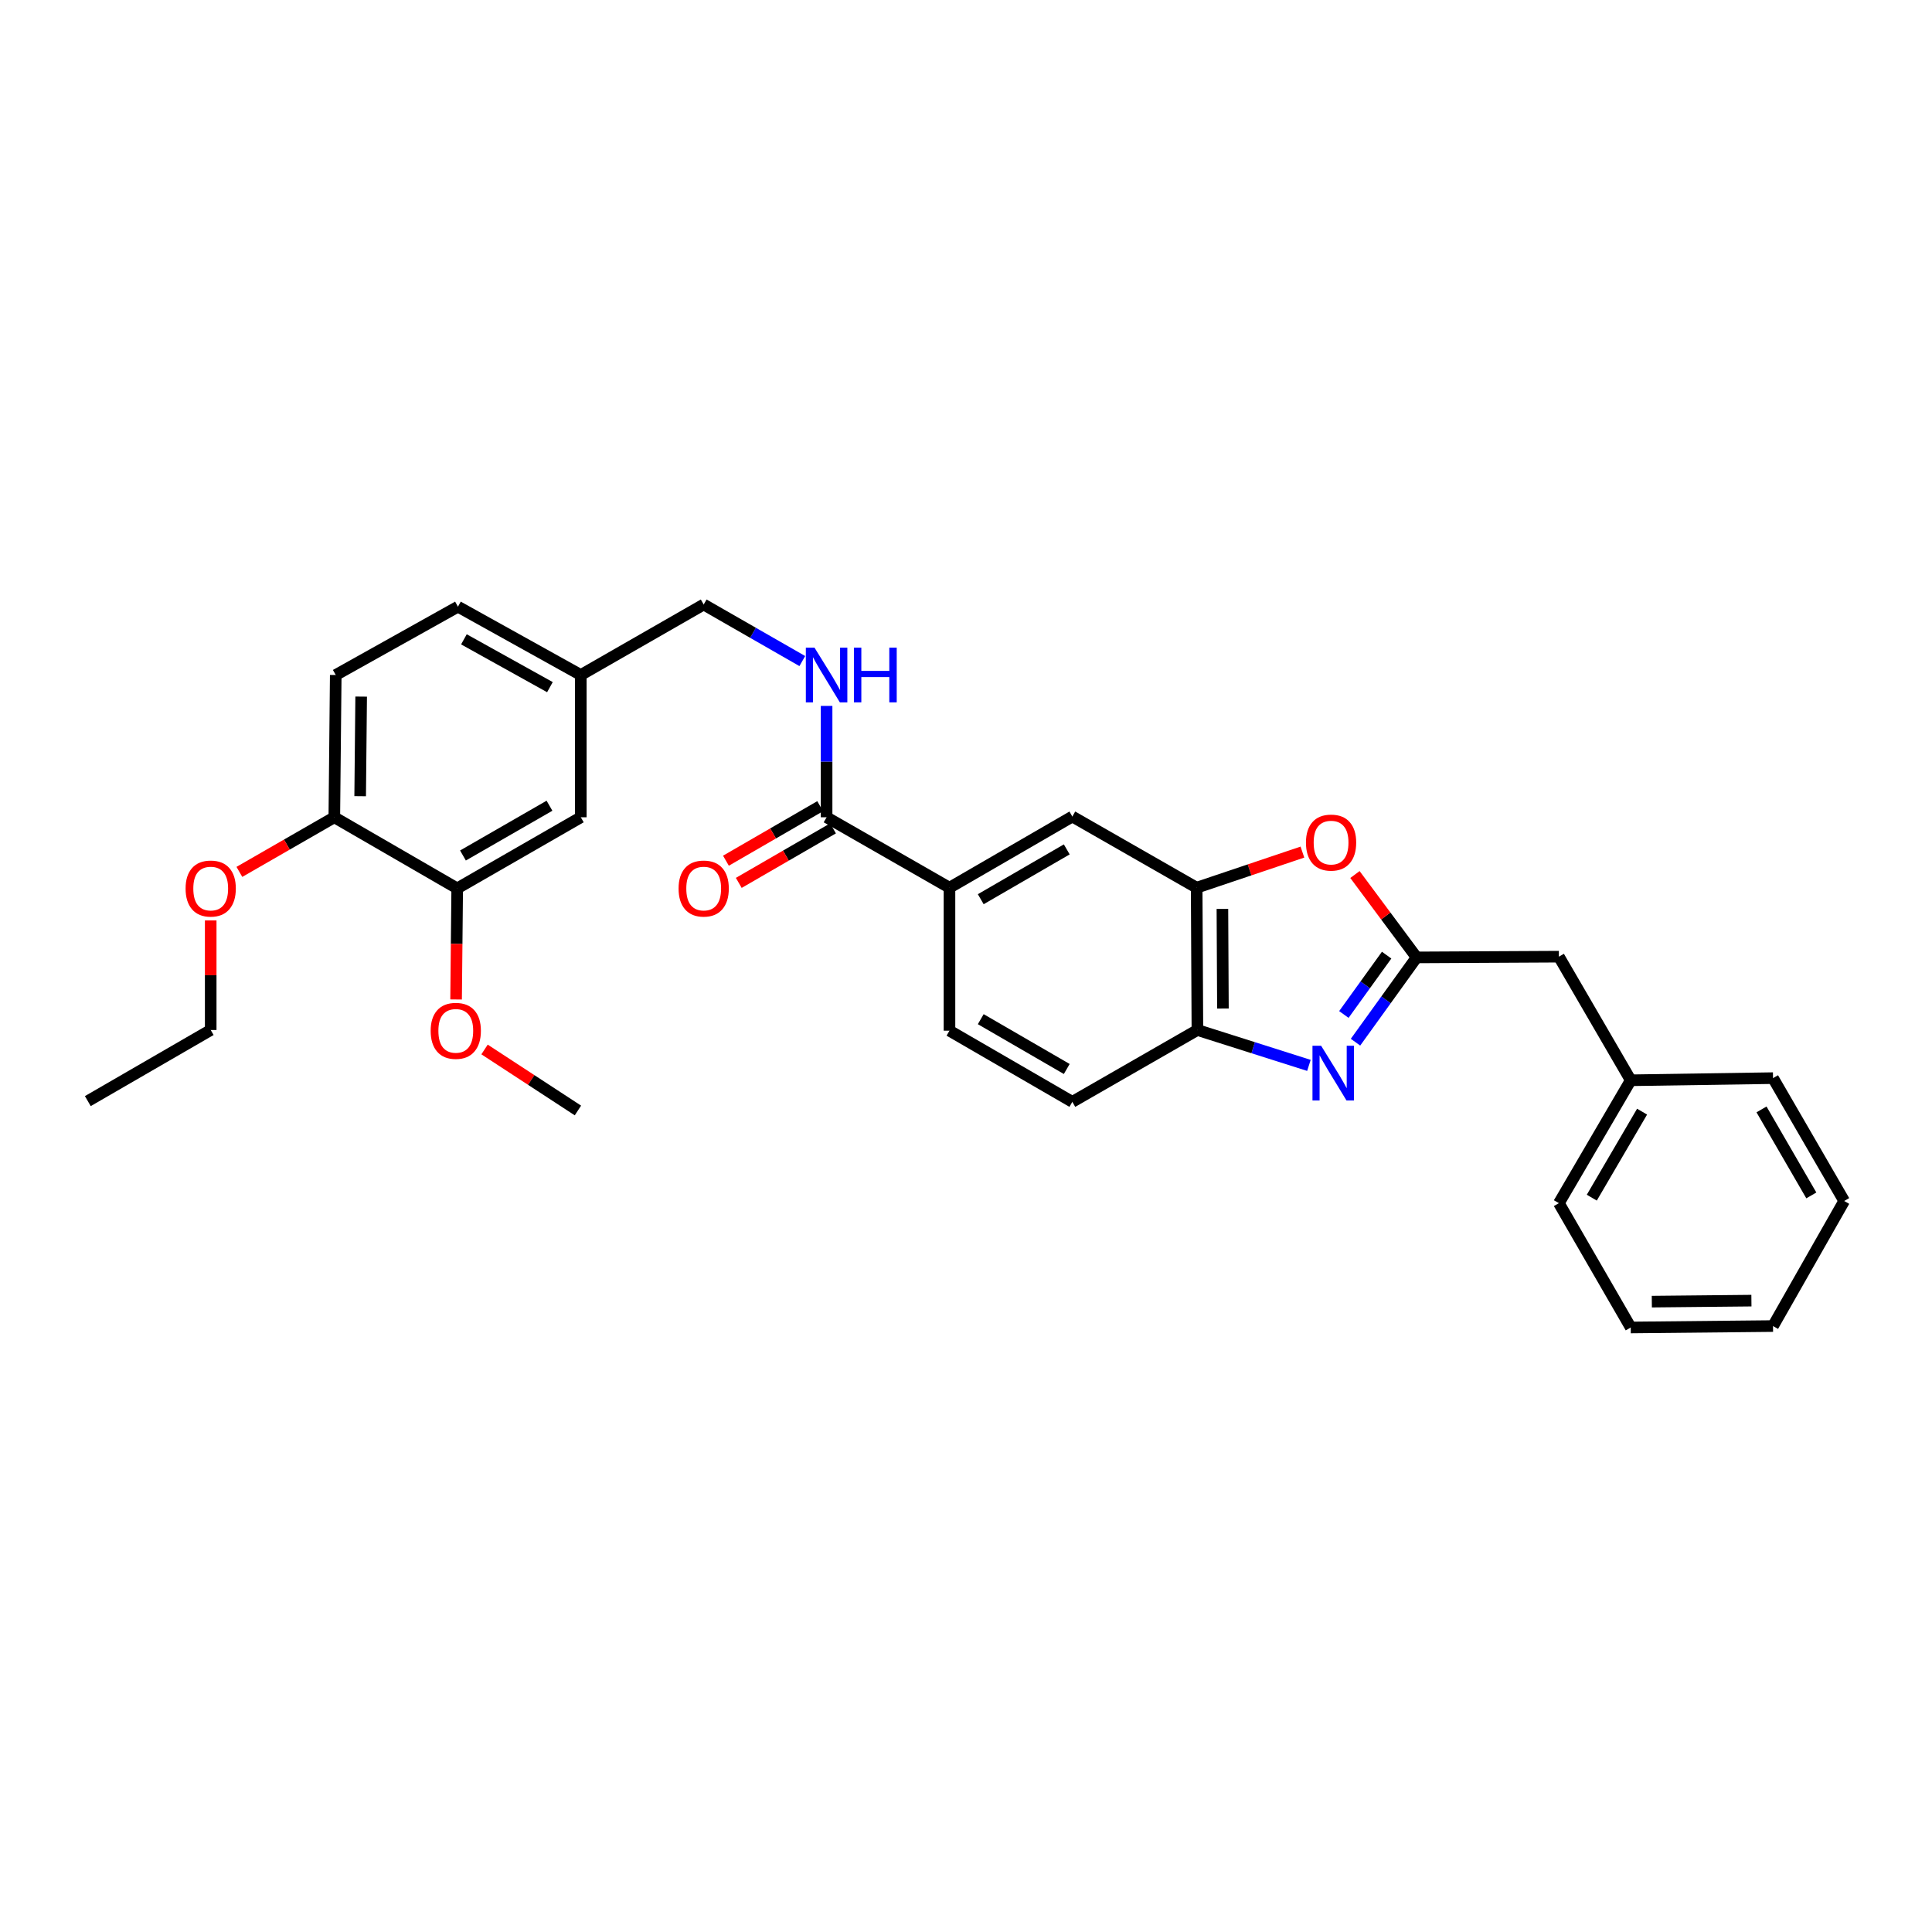 <?xml version='1.0' encoding='iso-8859-1'?>
<svg version='1.1' baseProfile='full'
              xmlns='http://www.w3.org/2000/svg'
                      xmlns:rdkit='http://www.rdkit.org/xml'
                      xmlns:xlink='http://www.w3.org/1999/xlink'
                  xml:space='preserve'
width='1000px' height='1000px' viewBox='0 0 1000 1000'>
<!-- END OF HEADER -->
<rect style='opacity:1.0;fill:#FFFFFF;stroke:none' width='1000' height='1000' x='0' y='0'> </rect>
<path class='bond-0' d='M 701.607,539.434 L 717.416,517.494' style='fill:none;fill-rule:evenodd;stroke:#0000FF;stroke-width:6px;stroke-linecap:butt;stroke-linejoin:miter;stroke-opacity:1' />
<path class='bond-0' d='M 717.416,517.494 L 733.225,495.555' style='fill:none;fill-rule:evenodd;stroke:#000000;stroke-width:6px;stroke-linecap:butt;stroke-linejoin:miter;stroke-opacity:1' />
<path class='bond-0' d='M 695.585,525.095 L 706.651,509.738' style='fill:none;fill-rule:evenodd;stroke:#0000FF;stroke-width:6px;stroke-linecap:butt;stroke-linejoin:miter;stroke-opacity:1' />
<path class='bond-0' d='M 706.651,509.738 L 717.718,494.38' style='fill:none;fill-rule:evenodd;stroke:#000000;stroke-width:6px;stroke-linecap:butt;stroke-linejoin:miter;stroke-opacity:1' />
<path class='bond-3' d='M 677.49,551.445 L 648.632,542.285' style='fill:none;fill-rule:evenodd;stroke:#0000FF;stroke-width:6px;stroke-linecap:butt;stroke-linejoin:miter;stroke-opacity:1' />
<path class='bond-3' d='M 648.632,542.285 L 619.775,533.126' style='fill:none;fill-rule:evenodd;stroke:#000000;stroke-width:6px;stroke-linecap:butt;stroke-linejoin:miter;stroke-opacity:1' />
<path class='bond-1' d='M 733.225,495.555 L 717.271,474.105' style='fill:none;fill-rule:evenodd;stroke:#000000;stroke-width:6px;stroke-linecap:butt;stroke-linejoin:miter;stroke-opacity:1' />
<path class='bond-1' d='M 717.271,474.105 L 701.318,452.654' style='fill:none;fill-rule:evenodd;stroke:#FF0000;stroke-width:6px;stroke-linecap:butt;stroke-linejoin:miter;stroke-opacity:1' />
<path class='bond-13' d='M 733.225,495.555 L 806.878,495.172' style='fill:none;fill-rule:evenodd;stroke:#000000;stroke-width:6px;stroke-linecap:butt;stroke-linejoin:miter;stroke-opacity:1' />
<path class='bond-30' d='M 674.126,441.037 L 646.759,450.255' style='fill:none;fill-rule:evenodd;stroke:#FF0000;stroke-width:6px;stroke-linecap:butt;stroke-linejoin:miter;stroke-opacity:1' />
<path class='bond-30' d='M 646.759,450.255 L 619.391,459.473' style='fill:none;fill-rule:evenodd;stroke:#000000;stroke-width:6px;stroke-linecap:butt;stroke-linejoin:miter;stroke-opacity:1' />
<path class='bond-2' d='M 619.391,459.473 L 619.775,533.126' style='fill:none;fill-rule:evenodd;stroke:#000000;stroke-width:6px;stroke-linecap:butt;stroke-linejoin:miter;stroke-opacity:1' />
<path class='bond-2' d='M 632.717,470.452 L 632.985,522.009' style='fill:none;fill-rule:evenodd;stroke:#000000;stroke-width:6px;stroke-linecap:butt;stroke-linejoin:miter;stroke-opacity:1' />
<path class='bond-6' d='M 619.391,459.473 L 555.041,422.639' style='fill:none;fill-rule:evenodd;stroke:#000000;stroke-width:6px;stroke-linecap:butt;stroke-linejoin:miter;stroke-opacity:1' />
<path class='bond-12' d='M 619.775,533.126 L 555.041,570.314' style='fill:none;fill-rule:evenodd;stroke:#000000;stroke-width:6px;stroke-linecap:butt;stroke-linejoin:miter;stroke-opacity:1' />
<path class='bond-4' d='M 427.843,423.022 L 491.449,459.473' style='fill:none;fill-rule:evenodd;stroke:#000000;stroke-width:6px;stroke-linecap:butt;stroke-linejoin:miter;stroke-opacity:1' />
<path class='bond-7' d='M 427.843,423.022 L 427.843,394.2' style='fill:none;fill-rule:evenodd;stroke:#000000;stroke-width:6px;stroke-linecap:butt;stroke-linejoin:miter;stroke-opacity:1' />
<path class='bond-7' d='M 427.843,394.2 L 427.843,365.378' style='fill:none;fill-rule:evenodd;stroke:#0000FF;stroke-width:6px;stroke-linecap:butt;stroke-linejoin:miter;stroke-opacity:1' />
<path class='bond-10' d='M 424.521,417.28 L 400.133,431.39' style='fill:none;fill-rule:evenodd;stroke:#000000;stroke-width:6px;stroke-linecap:butt;stroke-linejoin:miter;stroke-opacity:1' />
<path class='bond-10' d='M 400.133,431.39 L 375.745,445.5' style='fill:none;fill-rule:evenodd;stroke:#FF0000;stroke-width:6px;stroke-linecap:butt;stroke-linejoin:miter;stroke-opacity:1' />
<path class='bond-10' d='M 431.166,428.765 L 406.777,442.875' style='fill:none;fill-rule:evenodd;stroke:#000000;stroke-width:6px;stroke-linecap:butt;stroke-linejoin:miter;stroke-opacity:1' />
<path class='bond-10' d='M 406.777,442.875 L 382.389,456.985' style='fill:none;fill-rule:evenodd;stroke:#FF0000;stroke-width:6px;stroke-linecap:butt;stroke-linejoin:miter;stroke-opacity:1' />
<path class='bond-5' d='M 491.449,459.473 L 491.449,533.48' style='fill:none;fill-rule:evenodd;stroke:#000000;stroke-width:6px;stroke-linecap:butt;stroke-linejoin:miter;stroke-opacity:1' />
<path class='bond-31' d='M 491.449,459.473 L 555.041,422.639' style='fill:none;fill-rule:evenodd;stroke:#000000;stroke-width:6px;stroke-linecap:butt;stroke-linejoin:miter;stroke-opacity:1' />
<path class='bond-31' d='M 507.638,465.429 L 552.152,439.646' style='fill:none;fill-rule:evenodd;stroke:#000000;stroke-width:6px;stroke-linecap:butt;stroke-linejoin:miter;stroke-opacity:1' />
<path class='bond-17' d='M 415.27,342.166 L 389.75,327.532' style='fill:none;fill-rule:evenodd;stroke:#0000FF;stroke-width:6px;stroke-linecap:butt;stroke-linejoin:miter;stroke-opacity:1' />
<path class='bond-17' d='M 389.75,327.532 L 364.23,312.897' style='fill:none;fill-rule:evenodd;stroke:#000000;stroke-width:6px;stroke-linecap:butt;stroke-linejoin:miter;stroke-opacity:1' />
<path class='bond-8' d='M 236.649,459.827 L 300.624,423.022' style='fill:none;fill-rule:evenodd;stroke:#000000;stroke-width:6px;stroke-linecap:butt;stroke-linejoin:miter;stroke-opacity:1' />
<path class='bond-8' d='M 239.629,442.805 L 284.411,417.042' style='fill:none;fill-rule:evenodd;stroke:#000000;stroke-width:6px;stroke-linecap:butt;stroke-linejoin:miter;stroke-opacity:1' />
<path class='bond-19' d='M 236.649,459.827 L 236.361,488.573' style='fill:none;fill-rule:evenodd;stroke:#000000;stroke-width:6px;stroke-linecap:butt;stroke-linejoin:miter;stroke-opacity:1' />
<path class='bond-19' d='M 236.361,488.573 L 236.074,517.319' style='fill:none;fill-rule:evenodd;stroke:#FF0000;stroke-width:6px;stroke-linecap:butt;stroke-linejoin:miter;stroke-opacity:1' />
<path class='bond-33' d='M 236.649,459.827 L 173.043,423.022' style='fill:none;fill-rule:evenodd;stroke:#000000;stroke-width:6px;stroke-linecap:butt;stroke-linejoin:miter;stroke-opacity:1' />
<path class='bond-9' d='M 173.043,423.022 L 173.78,349.377' style='fill:none;fill-rule:evenodd;stroke:#000000;stroke-width:6px;stroke-linecap:butt;stroke-linejoin:miter;stroke-opacity:1' />
<path class='bond-9' d='M 186.421,412.108 L 186.937,360.556' style='fill:none;fill-rule:evenodd;stroke:#000000;stroke-width:6px;stroke-linecap:butt;stroke-linejoin:miter;stroke-opacity:1' />
<path class='bond-21' d='M 173.043,423.022 L 148.474,437.155' style='fill:none;fill-rule:evenodd;stroke:#000000;stroke-width:6px;stroke-linecap:butt;stroke-linejoin:miter;stroke-opacity:1' />
<path class='bond-21' d='M 148.474,437.155 L 123.906,451.287' style='fill:none;fill-rule:evenodd;stroke:#FF0000;stroke-width:6px;stroke-linecap:butt;stroke-linejoin:miter;stroke-opacity:1' />
<path class='bond-11' d='M 300.624,423.022 L 300.624,349.377' style='fill:none;fill-rule:evenodd;stroke:#000000;stroke-width:6px;stroke-linecap:butt;stroke-linejoin:miter;stroke-opacity:1' />
<path class='bond-14' d='M 555.041,570.314 L 491.449,533.48' style='fill:none;fill-rule:evenodd;stroke:#000000;stroke-width:6px;stroke-linecap:butt;stroke-linejoin:miter;stroke-opacity:1' />
<path class='bond-14' d='M 552.152,553.308 L 507.638,527.524' style='fill:none;fill-rule:evenodd;stroke:#000000;stroke-width:6px;stroke-linecap:butt;stroke-linejoin:miter;stroke-opacity:1' />
<path class='bond-20' d='M 806.878,495.172 L 844.066,559.147' style='fill:none;fill-rule:evenodd;stroke:#000000;stroke-width:6px;stroke-linecap:butt;stroke-linejoin:miter;stroke-opacity:1' />
<path class='bond-15' d='M 173.78,349.377 L 237.032,314.017' style='fill:none;fill-rule:evenodd;stroke:#000000;stroke-width:6px;stroke-linecap:butt;stroke-linejoin:miter;stroke-opacity:1' />
<path class='bond-16' d='M 300.624,349.377 L 364.23,312.897' style='fill:none;fill-rule:evenodd;stroke:#000000;stroke-width:6px;stroke-linecap:butt;stroke-linejoin:miter;stroke-opacity:1' />
<path class='bond-18' d='M 300.624,349.377 L 237.032,314.017' style='fill:none;fill-rule:evenodd;stroke:#000000;stroke-width:6px;stroke-linecap:butt;stroke-linejoin:miter;stroke-opacity:1' />
<path class='bond-18' d='M 284.637,355.669 L 240.123,330.917' style='fill:none;fill-rule:evenodd;stroke:#000000;stroke-width:6px;stroke-linecap:butt;stroke-linejoin:miter;stroke-opacity:1' />
<path class='bond-23' d='M 250.8,543.207 L 274.967,558.998' style='fill:none;fill-rule:evenodd;stroke:#FF0000;stroke-width:6px;stroke-linecap:butt;stroke-linejoin:miter;stroke-opacity:1' />
<path class='bond-23' d='M 274.967,558.998 L 299.135,574.788' style='fill:none;fill-rule:evenodd;stroke:#000000;stroke-width:6px;stroke-linecap:butt;stroke-linejoin:miter;stroke-opacity:1' />
<path class='bond-24' d='M 844.066,559.147 L 806.878,622.753' style='fill:none;fill-rule:evenodd;stroke:#000000;stroke-width:6px;stroke-linecap:butt;stroke-linejoin:miter;stroke-opacity:1' />
<path class='bond-24' d='M 849.942,575.384 L 823.91,619.909' style='fill:none;fill-rule:evenodd;stroke:#000000;stroke-width:6px;stroke-linecap:butt;stroke-linejoin:miter;stroke-opacity:1' />
<path class='bond-25' d='M 844.066,559.147 L 917.712,558.041' style='fill:none;fill-rule:evenodd;stroke:#000000;stroke-width:6px;stroke-linecap:butt;stroke-linejoin:miter;stroke-opacity:1' />
<path class='bond-22' d='M 109.061,476.419 L 109.061,504.773' style='fill:none;fill-rule:evenodd;stroke:#FF0000;stroke-width:6px;stroke-linecap:butt;stroke-linejoin:miter;stroke-opacity:1' />
<path class='bond-22' d='M 109.061,504.773 L 109.061,533.126' style='fill:none;fill-rule:evenodd;stroke:#000000;stroke-width:6px;stroke-linecap:butt;stroke-linejoin:miter;stroke-opacity:1' />
<path class='bond-26' d='M 109.061,533.126 L 45.455,569.931' style='fill:none;fill-rule:evenodd;stroke:#000000;stroke-width:6px;stroke-linecap:butt;stroke-linejoin:miter;stroke-opacity:1' />
<path class='bond-27' d='M 806.878,622.753 L 844.066,687.103' style='fill:none;fill-rule:evenodd;stroke:#000000;stroke-width:6px;stroke-linecap:butt;stroke-linejoin:miter;stroke-opacity:1' />
<path class='bond-28' d='M 917.712,558.041 L 954.545,621.632' style='fill:none;fill-rule:evenodd;stroke:#000000;stroke-width:6px;stroke-linecap:butt;stroke-linejoin:miter;stroke-opacity:1' />
<path class='bond-28' d='M 911.755,574.23 L 937.539,618.744' style='fill:none;fill-rule:evenodd;stroke:#000000;stroke-width:6px;stroke-linecap:butt;stroke-linejoin:miter;stroke-opacity:1' />
<path class='bond-32' d='M 844.066,687.103 L 917.712,686.366' style='fill:none;fill-rule:evenodd;stroke:#000000;stroke-width:6px;stroke-linecap:butt;stroke-linejoin:miter;stroke-opacity:1' />
<path class='bond-32' d='M 854.98,673.725 L 906.532,673.209' style='fill:none;fill-rule:evenodd;stroke:#000000;stroke-width:6px;stroke-linecap:butt;stroke-linejoin:miter;stroke-opacity:1' />
<path class='bond-29' d='M 954.545,621.632 L 917.712,686.366' style='fill:none;fill-rule:evenodd;stroke:#000000;stroke-width:6px;stroke-linecap:butt;stroke-linejoin:miter;stroke-opacity:1' />
<path  class='atom-0' d='M 683.814 541.279
L 693.094 556.279
Q 694.014 557.759, 695.494 560.439
Q 696.974 563.119, 697.054 563.279
L 697.054 541.279
L 700.814 541.279
L 700.814 569.599
L 696.934 569.599
L 686.974 553.199
Q 685.814 551.279, 684.574 549.079
Q 683.374 546.879, 683.014 546.199
L 683.014 569.599
L 679.334 569.599
L 679.334 541.279
L 683.814 541.279
' fill='#0000FF'/>
<path  class='atom-2' d='M 675.961 436.12
Q 675.961 429.32, 679.321 425.52
Q 682.681 421.72, 688.961 421.72
Q 695.241 421.72, 698.601 425.52
Q 701.961 429.32, 701.961 436.12
Q 701.961 443, 698.561 446.92
Q 695.161 450.8, 688.961 450.8
Q 682.721 450.8, 679.321 446.92
Q 675.961 443.04, 675.961 436.12
M 688.961 447.6
Q 693.281 447.6, 695.601 444.72
Q 697.961 441.8, 697.961 436.12
Q 697.961 430.56, 695.601 427.76
Q 693.281 424.92, 688.961 424.92
Q 684.641 424.92, 682.281 427.72
Q 679.961 430.52, 679.961 436.12
Q 679.961 441.84, 682.281 444.72
Q 684.641 447.6, 688.961 447.6
' fill='#FF0000'/>
<path  class='atom-8' d='M 421.583 335.217
L 430.863 350.217
Q 431.783 351.697, 433.263 354.377
Q 434.743 357.057, 434.823 357.217
L 434.823 335.217
L 438.583 335.217
L 438.583 363.537
L 434.703 363.537
L 424.743 347.137
Q 423.583 345.217, 422.343 343.017
Q 421.143 340.817, 420.783 340.137
L 420.783 363.537
L 417.103 363.537
L 417.103 335.217
L 421.583 335.217
' fill='#0000FF'/>
<path  class='atom-8' d='M 441.983 335.217
L 445.823 335.217
L 445.823 347.257
L 460.303 347.257
L 460.303 335.217
L 464.143 335.217
L 464.143 363.537
L 460.303 363.537
L 460.303 350.457
L 445.823 350.457
L 445.823 363.537
L 441.983 363.537
L 441.983 335.217
' fill='#0000FF'/>
<path  class='atom-11' d='M 351.23 459.907
Q 351.23 453.107, 354.59 449.307
Q 357.95 445.507, 364.23 445.507
Q 370.51 445.507, 373.87 449.307
Q 377.23 453.107, 377.23 459.907
Q 377.23 466.787, 373.83 470.707
Q 370.43 474.587, 364.23 474.587
Q 357.99 474.587, 354.59 470.707
Q 351.23 466.827, 351.23 459.907
M 364.23 471.387
Q 368.55 471.387, 370.87 468.507
Q 373.23 465.587, 373.23 459.907
Q 373.23 454.347, 370.87 451.547
Q 368.55 448.707, 364.23 448.707
Q 359.91 448.707, 357.55 451.507
Q 355.23 454.307, 355.23 459.907
Q 355.23 465.627, 357.55 468.507
Q 359.91 471.387, 364.23 471.387
' fill='#FF0000'/>
<path  class='atom-20' d='M 222.912 533.56
Q 222.912 526.76, 226.272 522.96
Q 229.632 519.16, 235.912 519.16
Q 242.192 519.16, 245.552 522.96
Q 248.912 526.76, 248.912 533.56
Q 248.912 540.44, 245.512 544.36
Q 242.112 548.24, 235.912 548.24
Q 229.672 548.24, 226.272 544.36
Q 222.912 540.48, 222.912 533.56
M 235.912 545.04
Q 240.232 545.04, 242.552 542.16
Q 244.912 539.24, 244.912 533.56
Q 244.912 528, 242.552 525.2
Q 240.232 522.36, 235.912 522.36
Q 231.592 522.36, 229.232 525.16
Q 226.912 527.96, 226.912 533.56
Q 226.912 539.28, 229.232 542.16
Q 231.592 545.04, 235.912 545.04
' fill='#FF0000'/>
<path  class='atom-22' d='M 96.061 459.907
Q 96.061 453.107, 99.421 449.307
Q 102.781 445.507, 109.061 445.507
Q 115.341 445.507, 118.701 449.307
Q 122.061 453.107, 122.061 459.907
Q 122.061 466.787, 118.661 470.707
Q 115.261 474.587, 109.061 474.587
Q 102.821 474.587, 99.421 470.707
Q 96.061 466.827, 96.061 459.907
M 109.061 471.387
Q 113.381 471.387, 115.701 468.507
Q 118.061 465.587, 118.061 459.907
Q 118.061 454.347, 115.701 451.547
Q 113.381 448.707, 109.061 448.707
Q 104.741 448.707, 102.381 451.507
Q 100.061 454.307, 100.061 459.907
Q 100.061 465.627, 102.381 468.507
Q 104.741 471.387, 109.061 471.387
' fill='#FF0000'/>
</svg>
